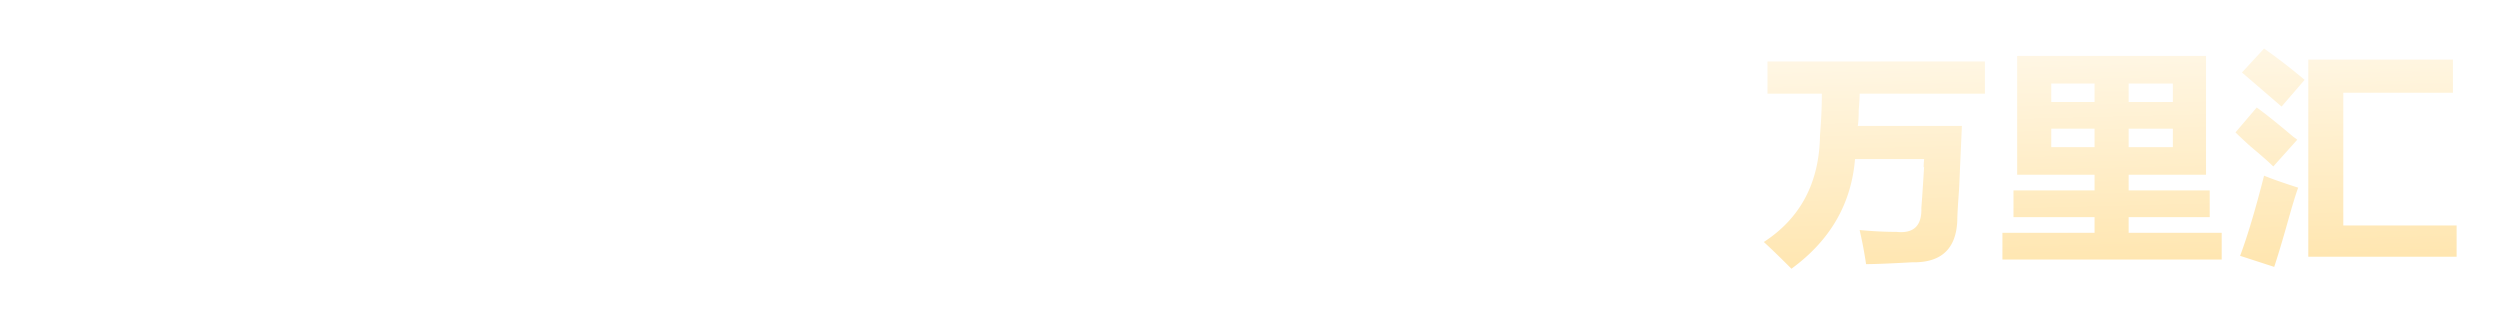 <svg width="477" height="60" viewBox="0 0 477 60" fill="none" xmlns="http://www.w3.org/2000/svg"><g filter="url(#filter0_d_19049_4000)"><path d="M12.57 32.695c-1.64-2.226-2.988-3.925-4.043-5.097 4.102-5.742 7.09-12.246 8.965-19.512l6.328.703a94.374 94.374 0 01-1.933 6.152h10.02v5.977c-1.407 11.953-7.384 21.68-17.93 29.18-.118-.235-.47-.645-1.055-1.23-1.524-1.876-2.637-3.165-3.34-3.868 4.805-3.164 8.32-6.445 10.547-9.844a550.09 550.09 0 01-4.922-4.218l3.867-4.922c.352.351.938.82 1.758 1.406a67.156 67.156 0 002.461 2.11c1.055-2.579 1.875-5.509 2.46-8.79h-6.151a61.499 61.499 0 01-7.032 11.953zm21.446 17.227V8.086h6.68V22.5l2.636-2.11c3.047 3.4 6.094 7.15 9.14 11.25l-4.921 4.044a116.054 116.054 0 00-6.856-9.141v23.379h-6.68zM71.809 27.07l-1.407-3.164c-1.054.352-2.695.82-4.921 1.407-1.993.703-3.575 1.23-4.747 1.582a36.489 36.489 0 00-2.812 1.054l-2.461-4.043c.937-.937 1.406-2.343 1.406-4.218V9.844c6.094-.117 11.485-.586 16.172-1.406l1.582 5.449c-1.758.234-4.805.586-9.14 1.054-1.055.118-1.875.176-2.461.176v5.625a38.797 38.797 0 014.921-1.406l-1.23-2.285 4.746-1.934 3.867 6.68c1.875-1.524 2.93-3.809 3.164-6.856H75.5V10.02h19.512c0 .937-.059 2.52-.176 4.746-.117 2.695-.234 4.511-.352 5.449 0 4.453-2.05 6.68-6.152 6.68H83.41c-.117-.352-.351-1.29-.703-2.813a100.03 100.03 0 00-.527-2.285c-.586 1.406-2.286 3.398-5.098 5.976l-2.285-2.285-2.988 1.582zm21.27 23.38a180.088 180.088 0 00-17.403-5.977c-2.695 2.812-8.73 4.746-18.106 5.8l-3.164-5.449c12.188-.703 18.047-2.988 17.578-6.855a12.26 12.26 0 00.352-2.989h6.504c0 .352-.059.938-.176 1.758 0 .703-.058 1.23-.176 1.582l-.351 1.23c1.992.587 5.156 1.583 9.492 2.99A1686.89 1686.89 0 0095.89 45l-2.813 5.45zm-34.102-8.966V28.652h33.046v12.48h-6.328v-7.558h-20.39v7.91h-6.328zm30.058-26.543h-5.097c-.118 2.579-.645 4.864-1.582 6.856h4.218c1.407.117 2.168-.586 2.285-2.11v-2.109c.118-1.172.176-2.05.176-2.637zm30.235 35.332a37.393 37.393 0 00-3.516-4.921v4.57h-6.152V39.199a154.422 154.422 0 00-4.747 2.461c-1.289.703-2.285 1.348-2.988 1.934l-2.636-5.977c1.171-1.054 1.699-2.344 1.581-3.867V12.48h5.801v21.622l2.989-1.407V8.262h6.152v15.996c3.281-4.805 5.625-10.254 7.031-16.348l6.504.88a341.664 341.664 0 00-1.934 5.624h14.239v6.328h-3.34c-.703 7.149-2.52 12.89-5.449 17.227 2.461 2.226 5.507 4.218 9.14 5.976-.703.82-1.699 2.227-2.988 4.22l-1.055 1.581c-3.632-2.227-6.679-4.453-9.14-6.68-2.461 2.344-5.625 4.746-9.492 7.207zm-.704-19.336c-.703-1.289-1.64-2.695-2.812-4.218v17.93c3.867-2.227 6.914-4.454 9.141-6.68-1.758-3.164-3.106-6.621-4.043-10.371-.118.234-.411.644-.879 1.23-.586.938-1.055 1.64-1.407 2.11zm10.196 1.934c1.875-3.281 3.047-7.324 3.515-12.129h-7.207c.586 4.688 1.817 8.73 3.692 12.13zm29.531-10.195v-6.328h16.348v-7.91h6.855v7.91h5.098v6.328h-5.098v20.039c.117 4.453-2.109 6.738-6.68 6.855h-7.91c0-.117-.058-.351-.176-.703-.234-1.523-.585-3.222-1.054-5.097h5.976c2.11 0 3.106-1.055 2.989-3.165v-17.93h-16.348zm-13.008 12.48c-.351-3.515-.82-6.386-1.406-8.613 3.75-5.39 6.562-11.602 8.437-18.633l6.856 1.758a90.448 90.448 0 01-3.692 9.316v31.114h-6.328v-20.04a117.985 117.985 0 01-3.867 5.098zm20.039 2.989c-1.523-2.579-3.75-5.743-6.679-9.493l4.921-3.34c.352.352.762.88 1.231 1.582 2.695 3.047 4.687 5.508 5.976 7.383l-5.449 3.867zm27.422-3.516V14.766h7.559a66.813 66.813 0 00-1.582-2.461l-2.11-2.813 7.383-1.406a64.308 64.308 0 014.219 6.68h4.394c.469-.704 1.231-1.817 2.286-3.34 1.054-1.64 1.816-2.754 2.285-3.34l7.382 1.055c-1.523 2.343-2.812 4.218-3.867 5.625h7.559v19.863h-9.492v6.504c-.117 1.758.644 2.578 2.285 2.46h1.582c1.523.118 2.402-.585 2.637-2.109.351-1.406.586-2.93.703-4.57 2.226.82 4.219 1.523 5.976 2.11-.351 2.46-.761 4.453-1.23 5.976-.703 2.813-2.813 4.219-6.328 4.219h-6.504c-3.867 0-5.801-1.875-5.801-5.625v-8.965h-4.922c.469 7.148-4.336 12.305-14.414 15.469-.351-.586-.937-1.465-1.758-2.637-.82-1.29-1.523-2.285-2.109-2.988 8.203-1.992 12.012-5.274 11.426-9.844h-7.559zm6.68-14.063v8.438h21.972v-8.438h-21.972zm69.082 3.516v-5.625h3.691v-4.746c.117-2.461.176-4.336.176-5.625h5.977c-.118 1.172-.176 2.871-.176 5.098-.117 2.343-.176 4.101-.176 5.273h10.898v5.625h-11.074v1.23a5.175 5.175 0 00-.176 1.231h4.571v15.82c0 .938.293 1.407.879 1.407h.527c.586.117.937-.41 1.055-1.583.234-2.226.351-4.687.351-7.382.821.234 2.285.703 4.395 1.406-.117 3.516-.352 6.328-.703 8.437-.469 3.047-2.227 4.512-5.274 4.395h-2.109c-3.164.117-4.746-1.523-4.746-4.922V33.75c-.938 5.742-3.282 11.309-7.032 16.7-.937-.821-2.695-2.052-5.273-3.692.117-.117.293-.352.527-.703 1.407-1.758 2.403-3.164 2.989-4.22l-3.516 1.056c-.234-.82-.762-2.227-1.582-4.22-.352-1.171-.645-2.05-.879-2.636l4.746-1.406a263.11 263.11 0 002.11 5.45c1.757-3.517 2.871-8.849 3.339-15.997h-3.515zm-19.863 9.492V19.688h18.632v13.886h-5.8v10.371c.117 3.516-1.641 5.39-5.274 5.625h-4.57c-.117-.586-.352-1.523-.703-2.812a12.356 12.356 0 00-.352-1.406 152.79 152.79 0 00-4.394-1.23c.82-1.993 1.875-5.099 3.164-9.317l5.097 1.23c-1.054 3.633-1.992 6.504-2.812 8.613.937.118 1.64.176 2.109.176 1.406.117 2.051-.586 1.934-2.11v-9.14h-7.031zm-1.407-16.172V12.13h8.086l-1.054-4.043 6.855-.527c.234 1.64.527 3.164.879 4.57h7.031v5.273h-21.797zm36.387.528a43.047 43.047 0 00-4.746-5.625l4.219-2.813a213.143 213.143 0 015.097 5.274l-4.57 3.164zm-29.355 6.855v3.692h7.382v-3.692h-7.382zm43.242 25.488c-.352-.117-.821-.351-1.407-.703-1.992-1.172-3.515-1.992-4.57-2.46 1.641-2.579 2.695-5.04 3.164-7.383.469-2.227.703-5.625.703-10.196V9.844h36.563v33.574c.234 4.102-1.758 6.094-5.977 5.977-1.406.117-3.457.175-6.152.175a130.04 130.04 0 00-1.231-5.8 60.57 60.57 0 004.219.175c1.875.117 2.754-.586 2.637-2.11v-3.69h-8.789v10.722h-6.504V38.145h-8.613c-.117 3.984-1.465 8.027-4.043 12.128zm27.949-34.277h-8.789v5.274h8.789v-5.274zm-8.789 11.074v5.274h8.789V27.07h-8.789zm-14.766 2.461v2.813h8.262V27.07h-8.262v2.461zm0-13.535v5.274h8.262v-5.274h-8.262zm35.332.879v-6.152h41.485v6.152h-23.907c0 .703-.058 1.758-.175 3.164 0 1.29-.059 2.285-.176 2.988h19.863a6630.66 6630.66 0 00-.527 11.953c-.235 3.165-.352 5.215-.352 6.153-.234 5.39-3.105 8.027-8.613 7.91-4.219.234-7.148.352-8.789.352a80.919 80.919 0 00-1.231-6.504c2.461.234 4.805.351 7.032.351 3.281.352 4.863-1.172 4.746-4.57.117-1.406.293-4.043.527-7.91-.117.468-.117 0 0-1.407h-13.183c-.704 8.555-4.747 15.528-12.129 20.918-2.344-2.343-4.102-4.043-5.274-5.097 7.031-4.57 10.606-11.367 10.723-20.39.234-2.813.351-5.45.351-7.911h-10.371zm46.934 23.555v-5.098h15.469v-2.988h-14.766V9.668h36.035v22.676h-14.765v2.988h15.468v5.098h-15.468v2.988h17.753v5.098h-41.836v-5.098h17.579V40.43h-15.469zm7.207-25.489v3.516h8.262v-3.516h-8.262zm0 8.614v3.515h8.262v-3.515h-8.262zm14.766 0v3.515h8.437v-3.515h-8.437zm8.437-8.614h-8.437v3.516h8.437v-3.516zm25.84 33.047V10.371h27.598V16.7h-20.918v25.313h21.621v5.976h-28.301zm-5.098-28.652a2662.738 2662.738 0 00-7.558-6.504l4.218-4.57a111.028 111.028 0 017.735 5.976l-4.395 5.098zm-1.582 11.426c-.82-.82-2.285-2.11-4.394-3.867-1.289-1.172-2.227-2.051-2.813-2.637l4.043-4.746c1.641 1.172 3.984 3.047 7.031 5.625.352.234.586.41.703.527l-4.57 5.098zm.176 19.16l-6.504-2.11c1.406-3.75 2.93-8.847 4.57-15.292 1.407.585 3.575 1.347 6.504 2.285-.468 1.289-1.113 3.398-1.933 6.328-1.055 3.75-1.934 6.68-2.637 8.789z" fill="#fff"/><path d="M337.238 16.875v-6.152h41.485v6.152h-23.907c0 .703-.058 1.758-.175 3.164 0 1.29-.059 2.285-.176 2.988h19.863a6630.66 6630.66 0 00-.527 11.953c-.235 3.165-.352 5.215-.352 6.153-.234 5.39-3.105 8.027-8.613 7.91-4.219.234-7.148.352-8.789.352a80.919 80.919 0 00-1.231-6.504c2.461.234 4.805.351 7.032.351 3.281.352 4.863-1.172 4.746-4.57.117-1.406.293-4.043.527-7.91-.117.468-.117 0 0-1.407h-13.183c-.704 8.555-4.747 15.528-12.129 20.918-2.344-2.343-4.102-4.043-5.274-5.097 7.031-4.57 10.606-11.367 10.723-20.39.234-2.813.351-5.45.351-7.911h-10.371zm46.934 23.555v-5.098h15.469v-2.988h-14.766V9.668h36.035v22.676h-14.765v2.988h15.468v5.098h-15.468v2.988h17.753v5.098h-41.836v-5.098h17.579V40.43h-15.469zm7.207-25.489v3.516h8.262v-3.516h-8.262zm0 8.614v3.515h8.262v-3.515h-8.262zm14.766 0v3.515h8.437v-3.515h-8.437zm8.437-8.614h-8.437v3.516h8.437v-3.516zm25.84 33.047V10.371h27.598V16.7h-20.918v25.313h21.621v5.976h-28.301zm-5.098-28.652a2662.738 2662.738 0 00-7.558-6.504l4.218-4.57a111.028 111.028 0 017.735 5.976l-4.395 5.098zm-1.582 11.426c-.82-.82-2.285-2.11-4.394-3.867-1.289-1.172-2.227-2.051-2.813-2.637l4.043-4.746c1.641 1.172 3.984 3.047 7.031 5.625.352.234.586.41.703.527l-4.57 5.098zm.176 19.16l-6.504-2.11c1.406-3.75 2.93-8.847 4.57-15.292 1.407.585 3.575 1.347 6.504 2.285-.468 1.289-1.113 3.398-1.933 6.328-1.055 3.75-1.934 6.68-2.637 8.789z" fill="url(#paint0_linear_19049_4000)"/></g><defs><linearGradient id="paint0_linear_19049_4000" x1="278.719" y1="-8.524" x2="280.37" y2="57.19" gradientUnits="userSpaceOnUse"><stop stop-color="#fff"/><stop offset="1" stop-color="#FFE4AA"/></linearGradient><filter id="filter0_d_19049_4000" x=".527" y=".559" width="476.195" height="58.891" filterUnits="userSpaceOnUse" color-interpolation-filters="sRGB"><feFlood flood-opacity="0" result="BackgroundImageFix"/><feColorMatrix in="SourceAlpha" values="0 0 0 0 0 0 0 0 0 0 0 0 0 0 0 0 0 0 127 0" result="hardAlpha"/><feOffset dy="1"/><feGaussianBlur stdDeviation="4"/><feComposite in2="hardAlpha" operator="out"/><feColorMatrix values="0 0 0 0 0.736 0 0 0 0 0.251 0 0 0 0 0 0 0 0 0.8 0"/><feBlend in2="BackgroundImageFix" result="effect1_dropShadow_19049_4000"/><feBlend in="SourceGraphic" in2="effect1_dropShadow_19049_4000" result="shape"/></filter></defs></svg>